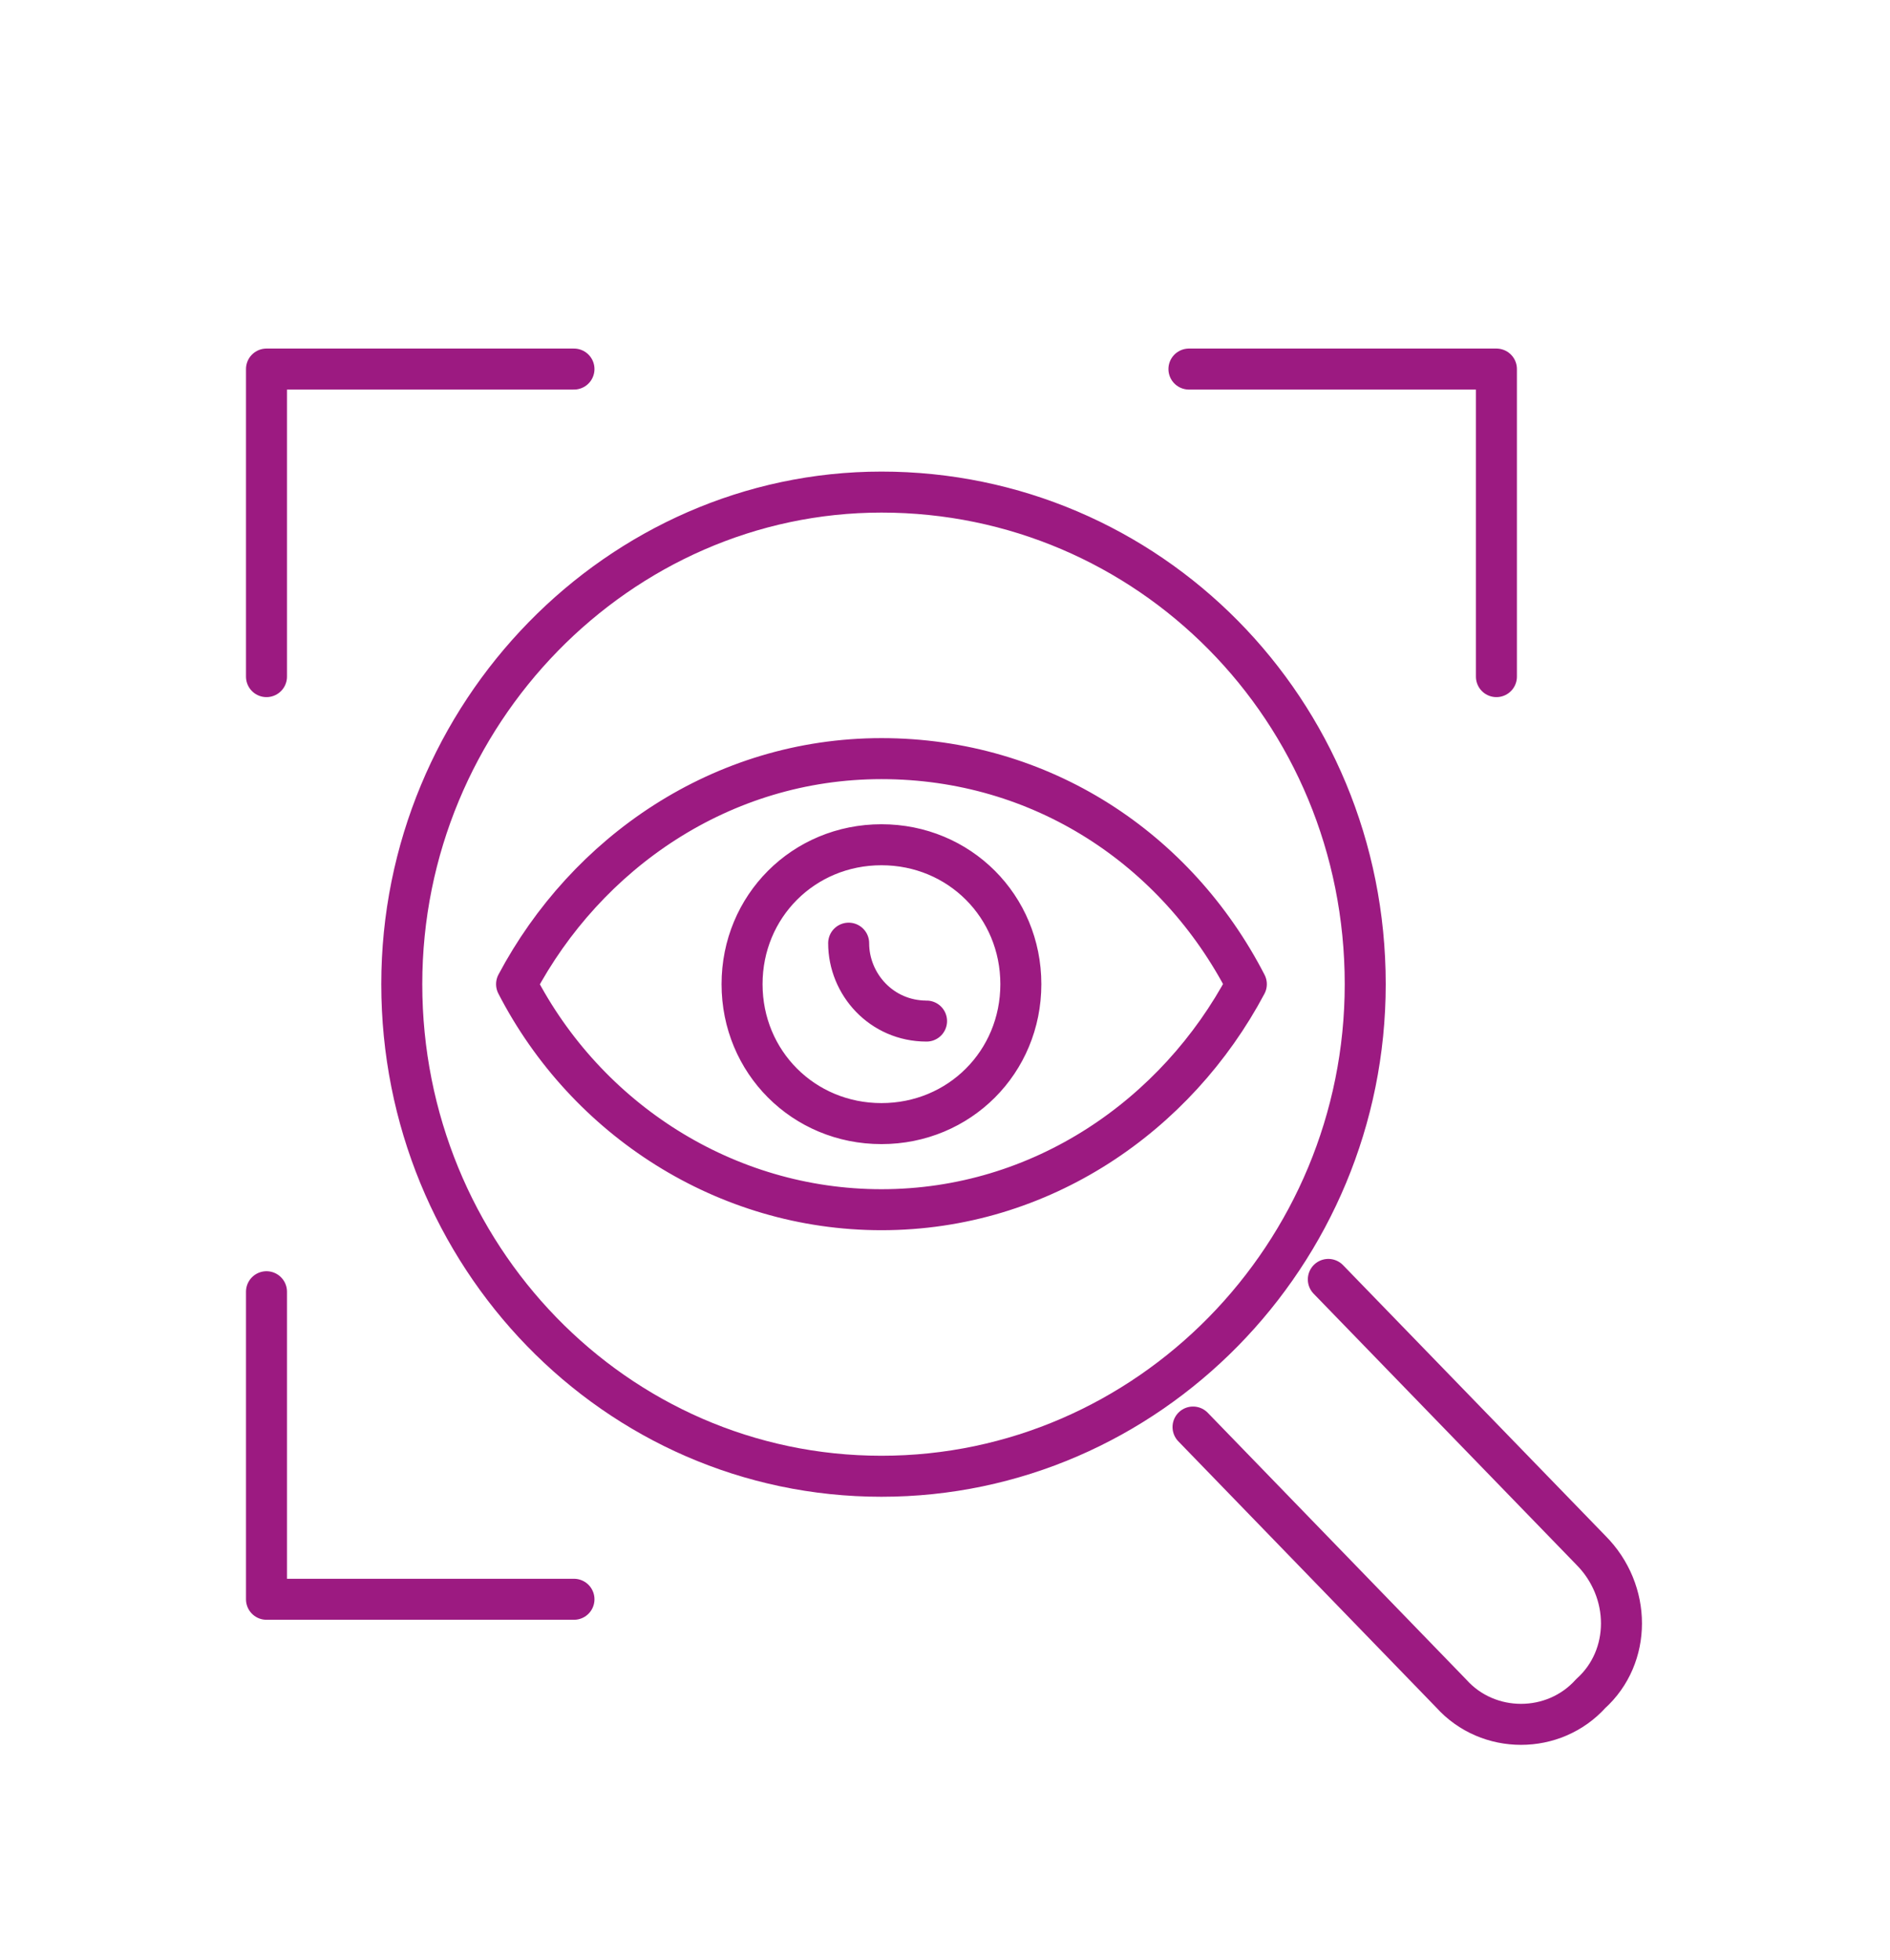 <?xml version="1.0" encoding="utf-8"?>
<!-- Generator: Adobe Illustrator 24.2.3, SVG Export Plug-In . SVG Version: 6.00 Build 0)  -->
<svg version="1.1" id="Capa_1" xmlns="http://www.w3.org/2000/svg" xmlns:xlink="http://www.w3.org/1999/xlink" x="0px" y="0px"
	 viewBox="0 0 46.1 47.8" style="enable-background:new 0 0 46.1 47.8;" xml:space="preserve">
<style type="text/css">
	.st0{fill:none;stroke:#9C1A81;stroke-linecap:round;stroke-linejoin:round;stroke-miterlimit:10;}
</style>
<g>
	<g>
		<path class="st0" d="M32.4,31.2l6.4,6.6c1,1,1,2.6,0,3.5c-0.9,1-2.5,1-3.4,0l-6.3-6.5"/>
		<path class="st0" d="M24.9,24c0,1.9-1.5,3.4-3.4,3.4c-1.9,0-3.4-1.5-3.4-3.4s1.5-3.4,3.4-3.4C23.4,20.6,24.9,22.1,24.9,24z M14,39
			H6.5v-7.5 M6.5,16.5V9H14 M29,9h7.5v7.5 M21.5,29.5c3.9,0,7.2-2.3,8.9-5.5c-1.7-3.3-5-5.5-8.9-5.5c-3.9,0-7.2,2.3-8.9,5.5
			C14.3,27.3,17.7,29.5,21.5,29.5z M22.6,24.9c-1.1,0-1.9-0.9-1.9-1.9 M33.3,24c0,6.6-5.3,12-11.8,12c-6.5,0-11.7-5.4-11.7-12
			s5.3-12,11.7-12C28,12,33.3,17.3,33.3,24z"/>
	</g>
</g>
</svg>

